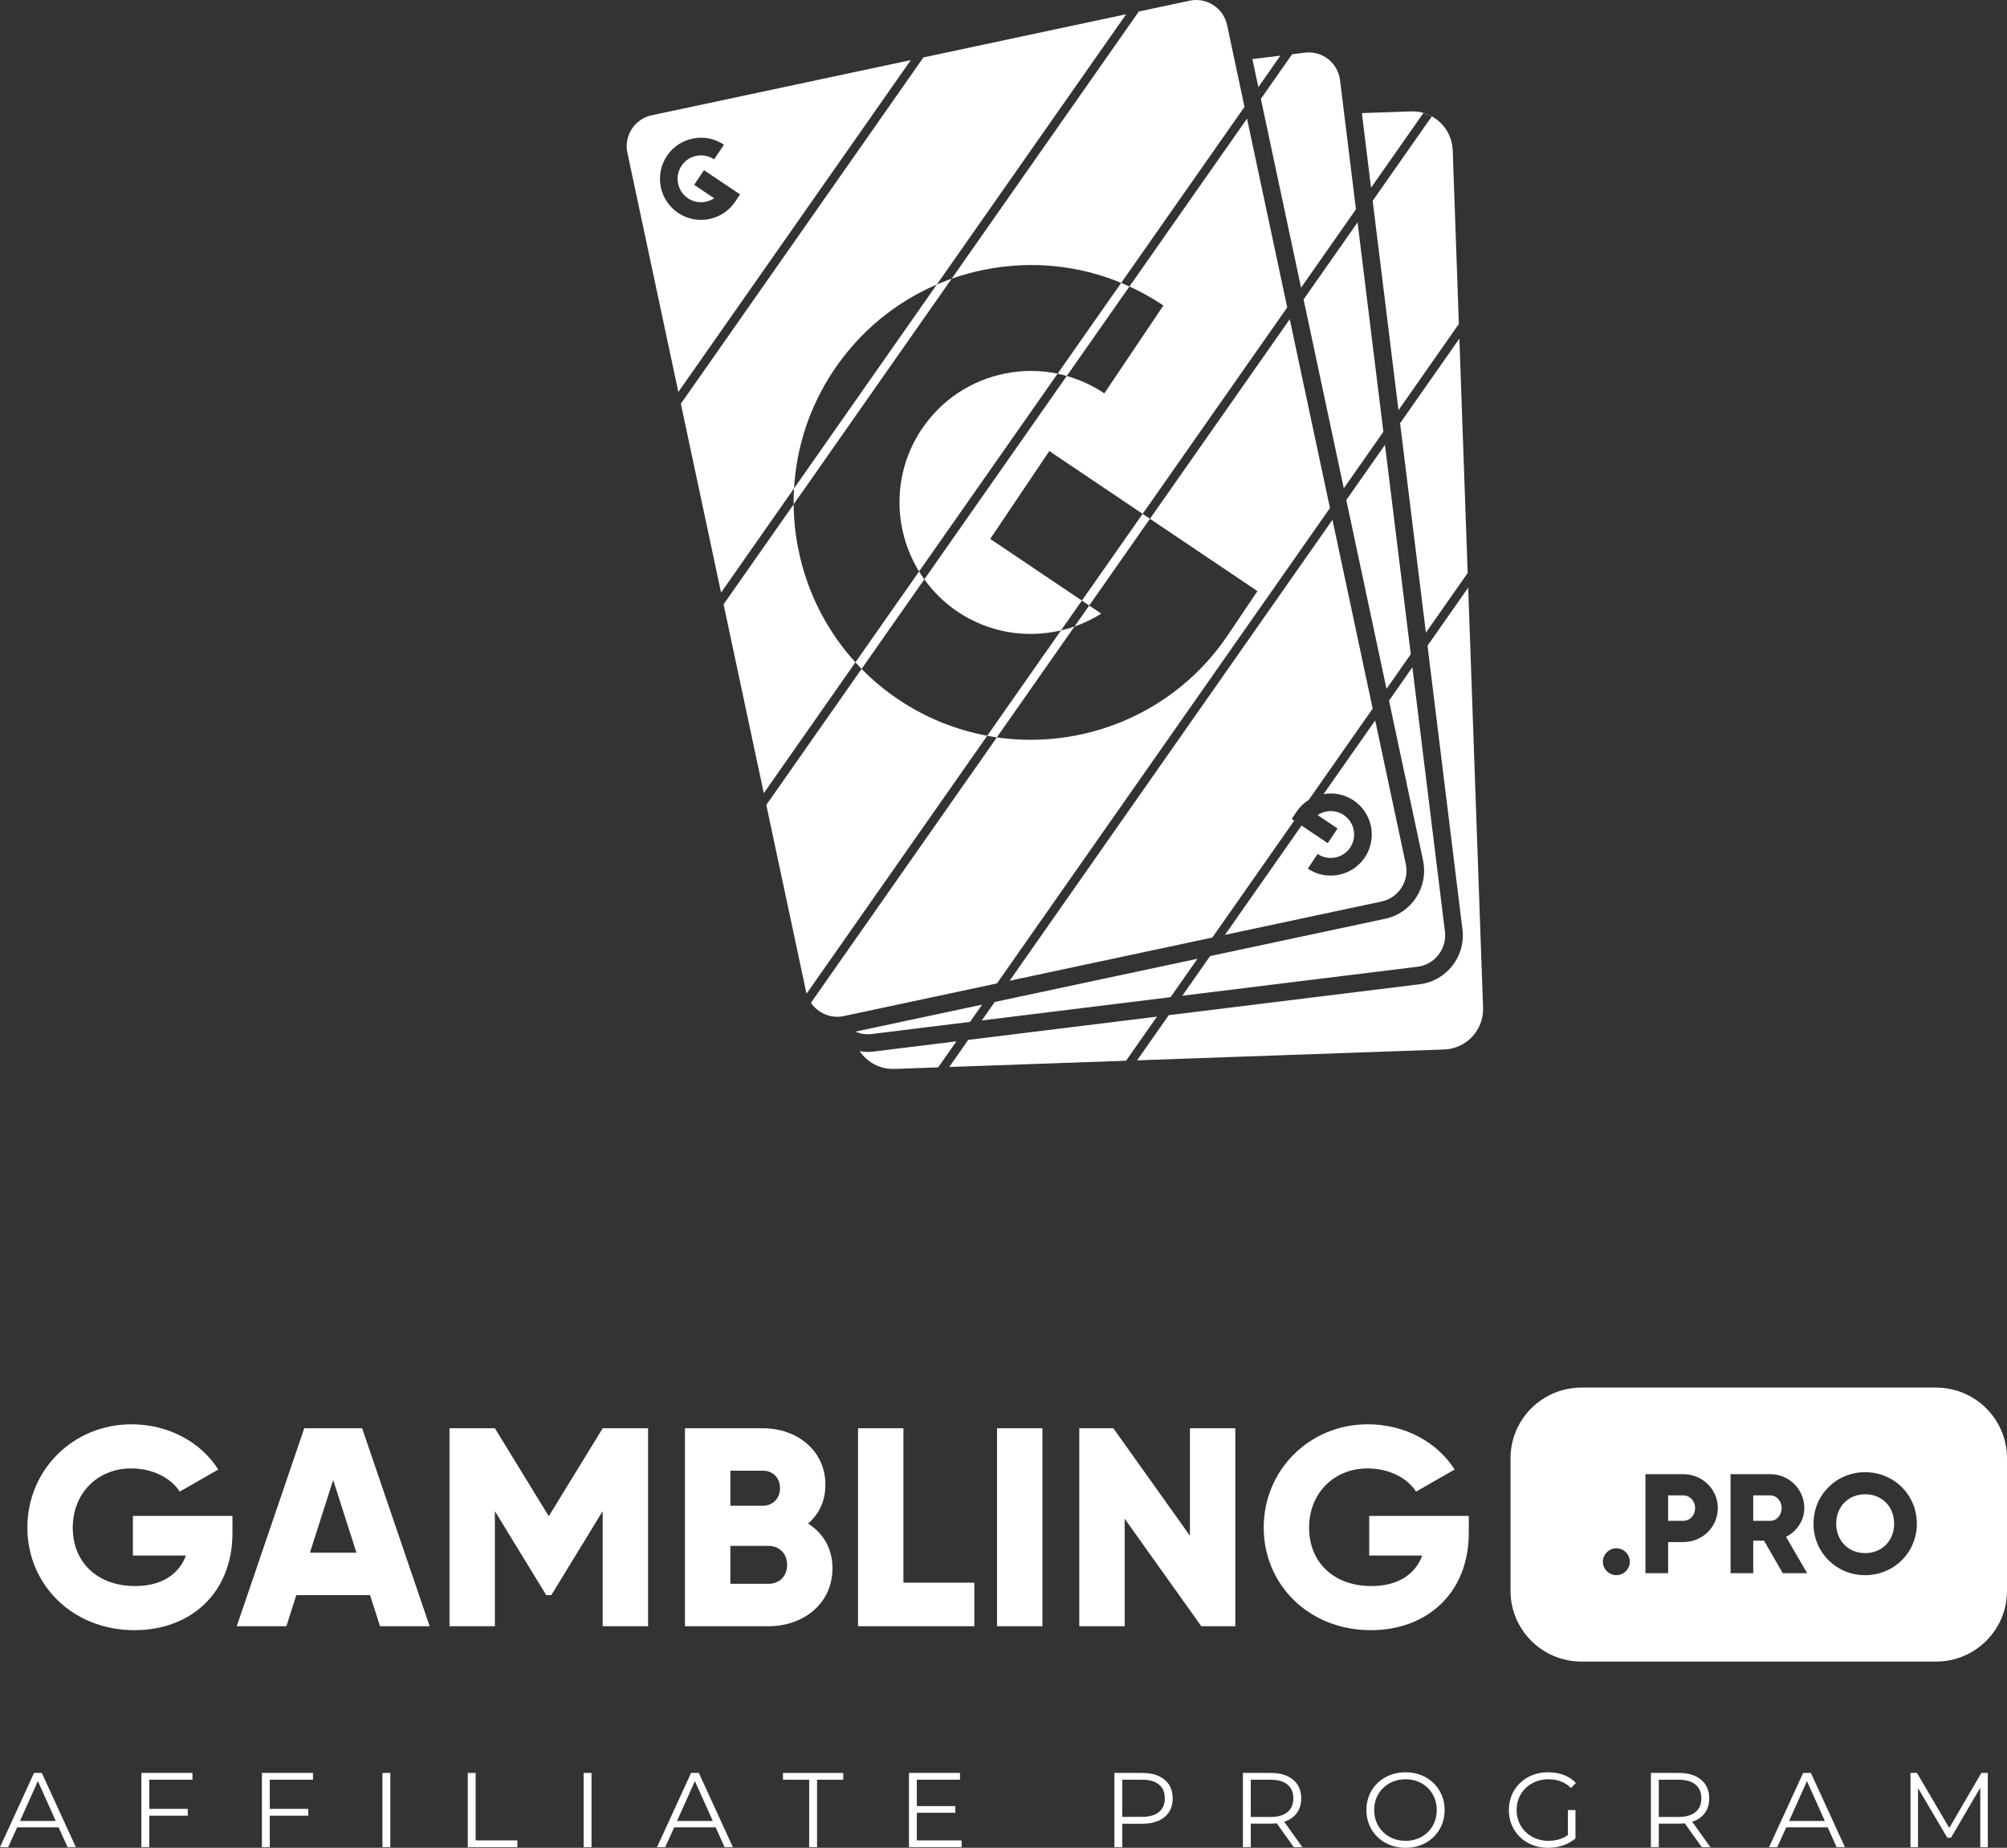 <?xml version="1.0" encoding="utf-8"?>
<!-- Generator: Adobe Illustrator 17.1.0, SVG Export Plug-In . SVG Version: 6.00 Build 0)  -->
<!DOCTYPE svg PUBLIC "-//W3C//DTD SVG 1.1//EN" "http://www.w3.org/Graphics/SVG/1.1/DTD/svg11.dtd">
<svg version="1.1" id="Layer_1" xmlns="http://www.w3.org/2000/svg" xmlns:xlink="http://www.w3.org/1999/xlink" x="0px" y="0px"
	 width="227px" height="209px" viewBox="0 0 227 209" enable-background="new 0 0 227 209" xml:space="preserve">
<rect x="0" y="0" width="227" height="209" fill="#333333" stroke="none"/>
<path fill="#FFFFFF" d="M97.448,75.659c-0.239-0.243-0.468-0.494-0.696-0.744l7.198-10.278
	c0.186,0.303,0.387,0.598,0.596,0.888L97.448,75.659z M124.904,44.491
	c-1.324-0.89-2.758-1.541-4.249-1.965l-16.109,22.999
	c1.001,1.393,2.247,2.644,3.752,3.656c3.571,2.402,7.816,3.036,11.707,2.122
	l2.362-3.373l0.828,0.557l6.87-9.809l-0.828-0.557l-6.87,9.809l-10.369-6.976
	l6.682-9.936l10.557,7.102l16.354-23.349l0.107,0.503l-4.655-21.858
	l-13.299,18.988c1.324,0.607,2.611,1.32,3.843,2.149L124.904,44.491z
	 M127.743,32.406c-0.308-0.142-0.617-0.281-0.93-0.41l-7.192,10.268
	c0.348,0.072,0.691,0.165,1.034,0.263L127.743,32.406z M149.616,89.831
	c1.218-0.238,2.456,0.012,3.486,0.705c2.125,1.43,2.692,4.323,1.262,6.448
	c-0.53,0.788-1.262,1.362-2.08,1.699c-1.39,0.573-3.031,0.463-4.368-0.436
	l1.114-1.656c1.212,0.815,2.863,0.492,3.679-0.721
	c0.815-1.213,0.492-2.863-0.72-3.679c-0.588-0.396-1.293-0.538-1.989-0.402
	c-0.355,0.069-0.684,0.208-0.973,0.402l2.26,1.521l-1.114,1.656l-2.962-1.993
	l-8.66,12.364l-1.431,0.305l0.623-0.133l18.513-3.944
	c0.932-0.198,1.73-0.747,2.249-1.546c0.519-0.799,0.696-1.753,0.497-2.685
	l-3.462-16.253l-5.842,8.341C149.67,89.828,149.643,89.826,149.616,89.831z
	 M89.764,57.043l17.877-25.524c-0.57,0.2-1.129,0.425-1.681,0.662
	l-16.15,23.058C89.776,55.84,89.759,56.442,89.764,57.043z M155.073,21.234
	l5.914-8.444c0.333,0.095,0.65,0.221,0.948,0.385l-6.68,9.537l2.985,24.228
	l-0.067-0.546l6.83-9.752l0.03,0.857l-0.725-20.5
	c-0.09-2.52-2.204-4.491-4.724-4.401l-5.551,0.196L155.073,21.234L155.073,21.234z
	 M124.559,69.406l-1.365-0.918l-1.663,2.374
	C122.586,70.492,123.604,70.009,124.559,69.406z M150.707,58.794l-36.515,52.134
	l22.927-4.884l9.263-13.226l0.828,0.557l-0.221-0.149l-0.892-0.6l0.557-0.828
	c0.365-0.543,0.836-0.987,1.373-1.327c0.24-0.152,0.493-0.283,0.758-0.391
	c0.267-0.106,0.544-0.193,0.832-0.248c-0.575,0.112-1.109,0.335-1.59,0.639
	l7.23-10.322l0.284,1.334l-0.146-0.685L150.707,58.794z M113.744,42.235
	c-3.902,0.765-7.27,3-9.486,6.297c-3.355,4.988-3.266,11.289-0.307,16.105
	l15.671-22.374C117.709,41.867,115.718,41.849,113.744,42.235z M126.813,31.995
	l13.946-19.911l-1.972-9.26C138.436,1.189,136.972,0,135.303,0
	c-0.249,0-0.502,0.026-0.748,0.079l-5.751,1.225v-0l-21.162,30.215
	c1.23-0.432,2.499-0.78,3.802-1.034
	C116.684,29.458,121.989,30,126.813,31.995z M156.464,48.836L153.546,25.154
	l-6.106,8.718l-0.284-1.333l6.208-8.864l-1.801-14.617
	c-0.221-1.784-1.74-3.131-3.534-3.131c-0.146,0-0.294,0.009-0.443,0.027
	l-1.439,0.177l-3.538,5.052l-0.284-1.333l2.49-3.555l1.332-0.164l-0.472,0.058
	l-4.024,0.496l10.339,48.541L156.464,48.836z M156.618,50.088l0.028,0.226
	l-4.374,6.245l4.548,21.355l2.744-3.917L156.618,50.088z M150.423,57.461
	l-4.548-21.355l-15.81,22.573l12.156,8.178l-3.341,4.968
	c-3.063,4.554-7.289,7.87-12.019,9.818c-4.44,1.829-9.325,2.447-14.113,1.76
	l-21.03,30.026c0.798,1.153,2.254,1.809,3.69,1.501l17.352-3.697L150.423,57.461
	z M97.448,75.659L86.672,91.045l4.503,21.14c0.014,0.067,0.044,0.126,0.062,0.191
	l20.423-29.159c-3.493-0.649-6.913-1.994-10.045-4.1
	C100.084,78.088,98.694,76.927,97.448,75.659z M120.004,71.304l-8.345,11.914
	c0.362,0.067,0.724,0.133,1.088,0.185l8.784-12.542
	C121.031,71.037,120.52,71.183,120.004,71.304z M108.572,117.734l-9.748,1.201
	c-0.23,0.029-0.46,0.043-0.687,0.043c-0.309,0-0.61-0.035-0.906-0.084
	c0.853,1.256,2.303,2.066,3.933,2.008l4.947-0.175l2.062-2.944L108.572,117.734z
	 M160.323,109.346c1.953-0.241,3.346-2.024,3.106-3.977l-3.683-29.894l0,0
	l-2.642,3.772l3.849,18.073c0.309,1.453,0.033,2.94-0.775,4.186
	c-0.809,1.246-2.055,2.104-3.508,2.413l-19.801,4.219l-3.142,4.486l-1.333,0.164
	l0.149-0.018L160.323,109.346z M89.811,55.238l-8.255,11.786L70.96,17.274
	c-0.409-1.925,0.822-3.824,2.746-4.233l29.309-6.243l-26.292,37.538l0.284,1.333
	l27.439-39.176l-1.431,0.305l0.279-0.059l24.482-5.215l-0.403,0.086L105.961,32.18
	c-4.694,2.015-8.721,5.33-11.638,9.67C91.548,45.975,90.08,50.601,89.811,55.238z
	 M76.697,24.08c1.338,0.899,2.979,1.008,4.368,0.436
	c0.818-0.337,1.55-0.911,2.08-1.699l0.557-0.828l-4.077-2.742l-1.114,1.656
	l2.259,1.52c-0.87,0.582-2.04,0.62-2.961,0.001
	c-1.213-0.816-1.536-2.467-0.72-3.68c0.395-0.586,0.992-0.986,1.69-1.122
	c0.695-0.136,1.401,0.007,1.989,0.402l1.114-1.656
	c-1.029-0.693-2.267-0.943-3.485-0.705c-1.216,0.238-2.271,0.936-2.963,1.966
	C74.005,19.756,74.572,22.649,76.697,24.08z M165.062,38.298l-6.706,9.575
	l3.008,24.409l-0.089-0.727l4.726-6.747l0.059,1.655l-4.602,6.571l3.954,32.091
	c0.374,3.045-1.799,5.827-4.843,6.201l-51.061,6.293l-2.146,3.064l20.001-0.707
	l3.493-4.987l1.333-0.164l-3.577,5.107l-1.249,0.044l0.596-0.021l35.379-1.251
	c2.52-0.088,4.49-2.204,4.402-4.723L165.062,38.298z M96.752,74.915
	c-4.509-4.953-6.928-11.36-6.987-17.872l-7.925,11.315l-0.284-1.333l0.1,0.47
	l4.924,23.118l0.092,0.433l-0.284-1.333L96.752,74.915z M96.75,116.685
	l38.688-8.242l-3.043,4.345l-33.815,4.167
	C97.929,117.037,97.308,116.924,96.75,116.685z M109.714,115.583l1.333-0.164
	l1.465-2.092l-1.431,0.305L109.714,115.583z"/>
<g>
	<path fill="#FFFFFF" d="M26.293,173.381c0,6.845-4.781,11.004-11.07,11.004
		c-7.059,0-12.128-5.182-12.128-11.611c0-6.494,5.166-11.675,11.775-11.675
		c4.3,0,7.925,2.112,9.818,5.118l-4.363,2.495
		c-0.931-1.472-2.952-2.623-5.487-2.623c-3.786,0-6.61,2.782-6.61,6.717
		c0,3.806,2.695,6.588,7.059,6.588c2.984,0,4.941-1.311,5.743-3.454h-6v-4.479
		h11.262V173.381z"/>
	<path fill="#FFFFFF" d="M41.856,180.419h-8.342l-1.123,3.518h-5.615l7.637-22.39h6.545
		l7.637,22.39h-5.615L41.856,180.419z M40.316,175.62l-2.631-8.221l-2.631,8.221
		H40.316z"/>
	<path fill="#FFFFFF" d="M73.3,183.937h-5.134v-13.019l-5.807,9.5h-0.577l-5.808-9.5
		v13.019h-5.134v-22.39h5.134l6.096,9.948l6.096-9.948h5.134V183.937z"/>
	<path fill="#FFFFFF" d="M94.157,177.38c0,3.966-3.241,6.557-7.251,6.557h-9.433v-22.39
		h8.792c3.914,0,7.091,2.527,7.091,6.397c0,1.856-0.738,3.327-1.957,4.382
		C93.067,173.381,94.157,175.109,94.157,177.38z M82.606,166.345v3.966h3.658
		c1.155,0,1.957-0.832,1.957-1.984c0-1.151-0.77-1.983-1.957-1.983H82.606z
		 M89.024,176.996c0-1.248-0.834-2.143-2.118-2.143h-4.3v4.286h4.3
		C88.189,179.139,89.024,178.244,89.024,176.996z"/>
	<path fill="#FFFFFF" d="M110.201,179.011v4.926H97.046v-22.39h5.134v17.464H110.201z"/>
	<path fill="#FFFFFF" d="M117.902,161.546v22.39h-5.134v-22.39H117.902z"/>
	<path fill="#FFFFFF" d="M139.72,161.546v22.39h-3.85l-8.663-12.155v12.155h-5.133v-22.39
		h3.85l8.662,12.155v-12.155H139.72z"/>
	<path fill="#FFFFFF" d="M166.127,173.381c0,6.845-4.781,11.004-11.069,11.004
		c-7.058,0-12.128-5.182-12.128-11.611c0-6.494,5.165-11.675,11.775-11.675
		c4.299,0,7.925,2.112,9.818,5.118l-4.363,2.495
		c-0.93-1.472-2.952-2.623-5.487-2.623c-3.786,0-6.61,2.782-6.61,6.717
		c0,3.806,2.696,6.588,7.059,6.588c2.984,0,4.941-1.311,5.743-3.454h-6v-4.479
		h11.261V173.381z"/>
</g>
<g>
	<path fill-rule="evenodd" clip-rule="evenodd" fill="#FFFFFF" d="M210.958,169.011
		c-1.829,0-3.274,1.328-3.274,3.328s1.444,3.329,3.274,3.329
		c1.83,0,3.275-1.329,3.275-3.329S212.789,169.011,210.958,169.011z"/>
	<path fill-rule="evenodd" clip-rule="evenodd" fill="#FFFFFF" d="M200.225,169.138h-1.926v2.88h1.926
		c0.707,0,1.285-0.624,1.285-1.44S200.932,169.138,200.225,169.138z"/>
	<path fill-rule="evenodd" clip-rule="evenodd" fill="#FFFFFF" d="M190.358,169.138h-1.685v2.88h1.685
		c0.786,0,1.364-0.624,1.364-1.44S191.145,169.138,190.358,169.138z"/>
	<path fill-rule="evenodd" clip-rule="evenodd" fill="#FFFFFF" d="M218.978,156.947h-40.109
		c-4.43,0-8.022,3.58-8.022,7.997v14.994c0,4.417,3.591,7.997,8.022,7.997h40.109
		c4.43,0,8.022-3.58,8.022-7.997v-14.994
		C227,160.527,223.408,156.947,218.978,156.947z M182.817,178.163
		c-0.835,0-1.525-0.687-1.525-1.52c0-0.832,0.689-1.52,1.525-1.52
		c0.834,0,1.525,0.688,1.525,1.52C184.342,177.475,183.652,178.163,182.817,178.163z
		 M190.358,174.419h-1.685v3.52h-2.568v-11.2h4.253
		c2.215,0,3.933,1.711,3.933,3.839C194.291,172.706,192.573,174.419,190.358,174.419z
		 M201.638,177.939l-2.119-3.68h-1.22v3.68h-2.568v-11.2h4.494
		c2.135,0,3.852,1.711,3.852,3.839c0,1.376-0.834,2.624-2.07,3.249l2.391,4.112
		H201.638z M210.958,178.163c-3.226,0-5.842-2.527-5.842-5.824
		c0-3.296,2.617-5.824,5.842-5.824c3.227,0,5.843,2.528,5.843,5.824
		C216.802,175.635,214.185,178.163,210.958,178.163z"/>
</g>
<g>
	<path fill="#FFFFFF" d="M6.63,206.684h-4.692l-1.011,2.243H0l3.85-8.397h0.878l3.851,8.397
		H7.641L6.63,206.684z M6.305,205.965l-2.022-4.51l-2.022,4.51H6.305z"/>
	<path fill="#FFFFFF" d="M16.882,201.299v3.299h4.356v0.767h-4.356v3.563h-0.891v-8.397
		h5.776v0.768H16.882z"/>
	<path fill="#FFFFFF" d="M30.515,201.299v3.299h4.356v0.767h-4.356v3.563H29.625v-8.397
		h5.775v0.768H30.515z"/>
	<path fill="#FFFFFF" d="M43.257,200.53h0.891v8.397h-0.891V200.53z"/>
	<path fill="#FFFFFF" d="M52.908,200.53h0.891v7.63h4.716v0.767h-5.607V200.53z"/>
	<path fill="#FFFFFF" d="M66.011,200.53h0.891v8.397h-0.891V200.53z"/>
	<path fill="#FFFFFF" d="M80.944,206.684h-4.693l-1.011,2.243h-0.927l3.85-8.397h0.879
		l3.85,8.397h-0.939L80.944,206.684z M80.619,205.965l-2.022-4.51l-2.022,4.51
		H80.619z"/>
	<path fill="#FFFFFF" d="M91.521,201.299h-2.96v-0.768h6.811v0.768h-2.96v7.629H91.521V201.299
		z"/>
	<path fill="#FFFFFF" d="M108.764,208.16v0.767h-5.957v-8.397h5.775v0.768h-4.885v2.987
		h4.356v0.756h-4.356v3.119H108.764z"/>
	<path fill="#FFFFFF" d="M131.722,201.299c0.609,0.512,0.915,1.215,0.915,2.112
		c0,0.895-0.306,1.597-0.915,2.105c-0.61,0.508-1.452,0.761-2.527,0.761h-2.262
		v2.651h-0.89v-8.397h3.152C130.27,200.53,131.112,200.787,131.722,201.299z
		 M131.085,204.952c0.441-0.364,0.661-0.878,0.661-1.541
		c0-0.68-0.22-1.202-0.661-1.566c-0.442-0.364-1.079-0.546-1.913-0.546h-2.239
		v4.199h2.239C130.006,205.497,130.643,205.315,131.085,204.952z"/>
	<path fill="#FFFFFF" d="M146.329,208.928l-1.925-2.699
		c-0.216,0.024-0.441,0.036-0.674,0.036h-2.262v2.663h-0.89v-8.397h3.152
		c1.075,0,1.917,0.257,2.527,0.768c0.609,0.512,0.915,1.215,0.915,2.112
		c0,0.655-0.167,1.21-0.499,1.661c-0.333,0.452-0.809,0.778-1.426,0.978
		l2.057,2.879H146.329z M145.619,204.958c0.442-0.368,0.662-0.883,0.662-1.547
		c0-0.68-0.22-1.202-0.662-1.566c-0.441-0.364-1.078-0.546-1.912-0.546h-2.239
		v4.21h2.239C144.541,205.509,145.179,205.326,145.619,204.958z"/>
	<path fill="#FFFFFF" d="M156.708,208.442c-0.679-0.372-1.207-0.882-1.588-1.529
		c-0.381-0.648-0.572-1.375-0.572-2.184c0-0.807,0.191-1.536,0.572-2.183
		c0.381-0.648,0.91-1.158,1.588-1.53c0.678-0.372,1.434-0.557,2.268-0.557
		s1.586,0.184,2.256,0.552c0.67,0.368,1.198,0.878,1.582,1.53
		c0.385,0.651,0.578,1.381,0.578,2.189c0,0.808-0.193,1.538-0.578,2.19
		c-0.385,0.652-0.913,1.162-1.582,1.529C160.562,208.815,159.81,209,158.976,209
		S157.386,208.814,156.708,208.442z M160.781,207.758
		c0.538-0.3,0.959-0.716,1.263-1.248c0.306-0.532,0.457-1.126,0.457-1.782
		c0-0.655-0.152-1.25-0.457-1.782c-0.305-0.531-0.726-0.947-1.263-1.248
		c-0.538-0.3-1.139-0.449-1.805-0.449s-1.269,0.149-1.811,0.449
		c-0.542,0.301-0.967,0.717-1.276,1.248c-0.308,0.532-0.463,1.127-0.463,1.782
		c0,0.656,0.155,1.25,0.463,1.782s0.734,0.948,1.276,1.248
		c0.542,0.3,1.145,0.45,1.811,0.45S160.243,208.058,160.781,207.758z"/>
	<path fill="#FFFFFF" d="M177.338,204.729h0.855v3.203
		c-0.394,0.344-0.859,0.608-1.396,0.792C176.258,208.908,175.693,209,175.1,209
		c-0.842,0-1.6-0.185-2.275-0.553c-0.674-0.367-1.202-0.877-1.588-1.529
		c-0.385-0.652-0.577-1.381-0.577-2.19c0-0.807,0.192-1.538,0.577-2.189
		c0.386-0.652,0.915-1.162,1.588-1.53c0.675-0.368,1.437-0.552,2.286-0.552
		c0.641,0,1.232,0.102,1.768,0.306c0.538,0.204,0.991,0.506,1.36,0.906
		l-0.553,0.563c-0.666-0.655-1.513-0.983-2.539-0.983
		c-0.682,0-1.297,0.149-1.847,0.449c-0.549,0.301-0.981,0.717-1.294,1.248
		c-0.313,0.532-0.469,1.127-0.469,1.782c0,0.656,0.156,1.248,0.469,1.776
		c0.312,0.527,0.741,0.944,1.288,1.248c0.545,0.304,1.158,0.456,1.841,0.456
		c0.866,0,1.6-0.216,2.201-0.648V204.729z"/>
	<path fill="#FFFFFF" d="M192.476,208.928l-1.925-2.699
		c-0.217,0.024-0.442,0.036-0.675,0.036h-2.262v2.663h-0.89v-8.397h3.152
		c1.075,0,1.917,0.257,2.527,0.768c0.609,0.512,0.915,1.215,0.915,2.112
		c0,0.655-0.166,1.21-0.499,1.661c-0.333,0.452-0.809,0.778-1.426,0.978
		l2.057,2.879H192.476z M191.766,204.958c0.441-0.368,0.661-0.883,0.661-1.547
		c0-0.68-0.22-1.202-0.661-1.566c-0.442-0.364-1.079-0.546-1.913-0.546h-2.239
		v4.21h2.239C190.686,205.509,191.324,205.326,191.766,204.958z"/>
	<path fill="#FFFFFF" d="M206.722,206.684h-4.693l-1.011,2.243H200.092l3.85-8.397h0.878
		l3.85,8.397h-0.938L206.722,206.684z M206.397,205.965l-2.022-4.51l-2.021,4.51
		H206.397z"/>
	<path fill="#FFFFFF" d="M224.831,200.53v8.397h-0.855v-6.717l-3.309,5.649h-0.421
		l-3.309-5.613v6.681h-0.854v-8.397h0.733l3.658,6.226l3.621-6.226H224.831z"/>
</g>
</svg>
